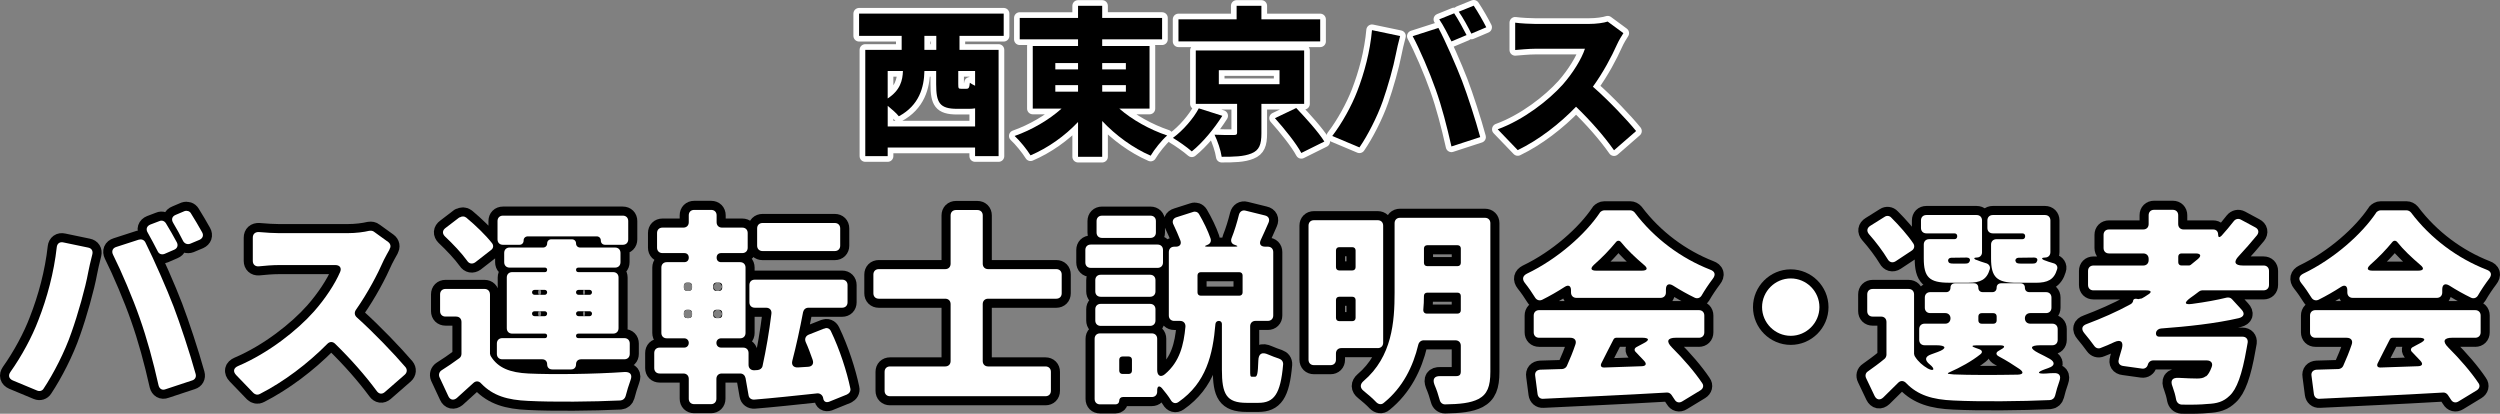 <?xml version="1.0" encoding="UTF-8"?><svg id="_レイヤー_2" xmlns="http://www.w3.org/2000/svg" viewBox="0 0 1101.35 182.27"><rect x="0" y="0" width="1101.35" height="182.27" fill="#808080" stroke="none"/><g id="_デザイン"><path d="M422.7,15.8v6.16h17.22v46.83h-10.36v-3.78h-38.5v3.78h-9.87V21.96h16.03v-6.16h-18.76V6h63.71v9.8h-19.46ZM429.57,55.71v-7.98c-.77.14-1.68.21-2.66.21h-5.25c-7.77,0-9.24-2.73-9.24-10.85v-5.81h-5.18c-.14,7.07-2.24,15.12-11.27,19.95-.91-1.19-3.01-3.08-4.9-4.62v9.1h38.5ZM391.06,31.27v12.11c5.6-3.64,6.58-8.05,6.72-12.11h-6.72ZM412.48,15.8h-5.25v6.16h5.25v-6.16ZM429.57,31.27h-7.42v5.74c0,1.96.14,2.1,1.26,2.1h2.31c1.05,0,1.33-.42,1.54-2.66.56.42,1.4.91,2.31,1.33v-6.51Z" style="fill:#fff; stroke:#fff; stroke-linecap:round; stroke-linejoin:round; stroke-width:5px;"/><path d="M493.12,47.86c5.6,4.9,13.37,9.24,21.07,11.83-2.45,2.1-5.67,6.16-7.28,8.89-7.77-3.36-15.33-8.89-21.35-15.26v15.75h-10.64v-15.33c-5.88,6.23-13.23,11.41-20.93,14.7-1.54-2.52-4.76-6.51-7-8.54,7.56-2.66,15.12-7.07,20.65-12.04h-12.67v-27.58h19.95v-2.94h-25.69V7.89h25.69V2.57h10.64v5.32h26.39v9.45h-26.39v2.94h20.86v27.58h-13.3ZM464.91,30.57h10.01v-2.8h-10.01v2.8ZM464.91,40.37h10.01v-2.87h-10.01v2.87ZM485.56,27.77v2.8h10.43v-2.8h-10.43ZM496,37.5h-10.43v2.87h10.43v-2.87Z" style="fill:#fff; stroke:#fff; stroke-linecap:round; stroke-linejoin:round; stroke-width:5px;"/><path d="M538.48,51.02c-3.57,5.67-8.68,11.83-13.44,15.68-2.24-1.96-5.95-4.55-8.33-5.95,4.55-3.29,9.17-8.75,11.41-13.02l10.36,3.29ZM581.61,18.25h-62.45v-9.73h25.62V2.57h10.92v5.95h25.9v9.73ZM555.7,45.76v13.02c0,4.83-.91,7.42-4.41,8.82-3.43,1.4-7.77,1.47-13.09,1.47-.42-2.94-1.82-7-3.15-9.73,2.87.14,7.35.21,8.4.14,1.19,0,1.54-.21,1.54-1.05v-12.67h-18.2v-23.52h47.74v23.52h-18.83ZM536.94,37.08h26.74v-6.16h-26.74v6.16ZM571.04,47.58c4.13,4.34,9.73,10.5,12.39,14.77l-10.15,5.04c-2.17-4.13-7.42-10.64-11.62-15.33l9.38-4.48Z" style="fill:#fff; stroke:#fff; stroke-linecap:round; stroke-linejoin:round; stroke-width:5px;"/><path d="M604.42,13.28l12.39,2.59c-.63,2.24-1.61,6.44-1.89,8.05-.98,5.25-3.57,14.42-5.74,20.58-2.45,7-6.79,15.4-10.29,20.44l-11.97-5.04c4.34-5.67,8.54-13.3,10.99-19.67,3.15-8.12,5.67-17.57,6.51-26.95ZM622.34,15.94l11.34-3.64c3.01,5.6,7.98,17.01,10.43,23.38,2.31,6.02,6.02,17.43,7.98,24.71l-12.67,4.13c-2.03-8.96-4.2-17.43-6.93-25.06-2.59-7.42-7.21-18.13-10.15-23.52ZM646.08,15.45l-6.65,2.8c-1.47-2.87-3.5-7-5.39-9.73l6.58-2.66c1.75,2.59,4.2,7.14,5.46,9.59ZM654.76,12.02l-6.58,2.8c-1.4-2.87-3.64-7-5.53-9.66l6.58-2.66c1.82,2.66,4.34,7.14,5.53,9.52Z" style="fill:#fff; stroke:#fff; stroke-linecap:round; stroke-linejoin:round; stroke-width:5px;"/><path d="M715.17,14.61c-.63.91-2.1,3.36-2.87,5.11-2.31,5.18-6.02,12.18-10.57,18.48,6.79,5.88,15.19,14.77,19.04,19.53l-9.73,8.47c-4.48-6.37-10.43-13.09-16.73-19.18-7.35,7.63-16.52,14.7-25.69,19.11l-8.82-9.17c11.34-4.13,22.4-12.74,28.63-19.67,4.55-5.18,8.33-11.34,9.8-15.82h-21.77c-3.15,0-7,.42-8.96.56v-12.04c2.45.35,6.93.56,8.96.56h23.38c3.5,0,6.79-.49,8.4-1.05l6.93,5.11Z" style="fill:#fff; stroke:#fff; stroke-linecap:round; stroke-linejoin:round; stroke-width:5px;"/><path d="M422.7,15.8v6.16h17.22v46.83h-10.36v-3.78h-38.5v3.78h-9.87V21.96h16.03v-6.16h-18.76V6h63.71v9.8h-19.46ZM429.57,55.71v-7.98c-.77.14-1.68.21-2.66.21h-5.25c-7.77,0-9.24-2.73-9.24-10.85v-5.81h-5.18c-.14,7.07-2.24,15.12-11.27,19.95-.91-1.19-3.01-3.08-4.9-4.62v9.1h38.5ZM391.06,31.27v12.11c5.6-3.64,6.58-8.05,6.72-12.11h-6.72ZM412.48,15.8h-5.25v6.16h5.25v-6.16ZM429.57,31.27h-7.42v5.74c0,1.96.14,2.1,1.26,2.1h2.31c1.05,0,1.33-.42,1.54-2.66.56.42,1.4.91,2.31,1.33v-6.51Z"/><path d="M493.12,47.86c5.6,4.9,13.37,9.24,21.07,11.83-2.45,2.1-5.67,6.16-7.28,8.89-7.77-3.36-15.33-8.89-21.35-15.26v15.75h-10.64v-15.33c-5.88,6.23-13.23,11.41-20.93,14.7-1.54-2.52-4.76-6.51-7-8.54,7.56-2.66,15.12-7.07,20.65-12.04h-12.67v-27.58h19.95v-2.94h-25.69V7.89h25.69V2.57h10.64v5.32h26.39v9.45h-26.39v2.94h20.86v27.58h-13.3ZM464.91,30.57h10.01v-2.8h-10.01v2.8ZM464.91,40.37h10.01v-2.87h-10.01v2.87ZM485.56,27.77v2.8h10.43v-2.8h-10.43ZM496,37.5h-10.43v2.87h10.43v-2.87Z"/><path d="M538.48,51.02c-3.57,5.67-8.68,11.83-13.44,15.68-2.24-1.96-5.95-4.55-8.33-5.95,4.55-3.29,9.17-8.75,11.41-13.02l10.36,3.29ZM581.61,18.25h-62.45v-9.73h25.62V2.57h10.92v5.95h25.9v9.73ZM555.7,45.76v13.02c0,4.83-.91,7.42-4.41,8.82-3.43,1.4-7.77,1.47-13.09,1.47-.42-2.94-1.82-7-3.15-9.73,2.87.14,7.35.21,8.4.14,1.19,0,1.54-.21,1.54-1.05v-12.67h-18.2v-23.52h47.74v23.52h-18.83ZM536.94,37.08h26.74v-6.16h-26.74v6.16ZM571.04,47.58c4.13,4.34,9.73,10.5,12.39,14.77l-10.15,5.04c-2.17-4.13-7.42-10.64-11.62-15.33l9.38-4.48Z"/><path d="M604.42,13.28l12.39,2.59c-.63,2.24-1.61,6.44-1.89,8.05-.98,5.25-3.57,14.42-5.74,20.58-2.45,7-6.79,15.4-10.29,20.44l-11.97-5.04c4.34-5.67,8.54-13.3,10.99-19.67,3.15-8.12,5.67-17.57,6.51-26.95ZM622.34,15.94l11.34-3.64c3.01,5.6,7.98,17.01,10.43,23.38,2.31,6.02,6.02,17.43,7.98,24.71l-12.67,4.13c-2.03-8.96-4.2-17.43-6.93-25.06-2.59-7.42-7.21-18.13-10.15-23.52ZM646.08,15.45l-6.65,2.8c-1.47-2.87-3.5-7-5.39-9.73l6.58-2.66c1.75,2.59,4.2,7.14,5.46,9.59ZM654.76,12.02l-6.58,2.8c-1.4-2.87-3.64-7-5.53-9.66l6.58-2.66c1.82,2.66,4.34,7.14,5.53,9.52Z"/><path d="M715.17,14.61c-.63.91-2.1,3.36-2.87,5.11-2.31,5.18-6.02,12.18-10.57,18.48,6.79,5.88,15.19,14.77,19.04,19.53l-9.73,8.47c-4.48-6.37-10.43-13.09-16.73-19.18-7.35,7.63-16.52,14.7-25.69,19.11l-8.82-9.17c11.34-4.13,22.4-12.74,28.63-19.67,4.55-5.18,8.33-11.34,9.8-15.82h-21.77c-3.15,0-7,.42-8.96.56v-12.04c2.45.35,6.93.56,8.96.56h23.38c3.5,0,6.79-.49,8.4-1.05l6.93,5.11Z"/><path d="M25,108.89c.19-1.62,1.33-2.47,2.94-2.09l10.93,2.28c1.43.28,2.19,1.42,1.81,2.94-.76,2.85-1.52,6.37-1.81,7.89-1.23,6.84-4.56,18.62-7.41,26.6-2.85,8.36-7.89,18.15-12.25,24.7-.57.95-1.71,1.33-2.85.85l-10.74-4.47c-1.71-.76-2.09-2.19-1.04-3.71,4.94-6.94,9.6-15.58,12.35-22.9,3.8-9.69,6.84-20.9,8.08-32.11ZM49.8,112.21c-.76-1.52-.19-2.94,1.42-3.42l9.98-3.23c1.14-.29,2.28.09,2.85,1.23,3.8,7.6,9.6,20.81,12.45,28.31,2.75,7.22,7.12,20.33,9.69,29.64.38,1.33-.28,2.47-1.52,2.85l-11.78,3.9c-1.42.57-2.66-.19-3.04-1.71-2.38-10.64-5.13-20.71-8.36-29.83-2.94-8.46-7.98-20.33-11.69-27.74ZM73.08,98.34c1.61,2.56,3.42,5.89,4.84,8.46.67,1.33.19,2.66-1.23,3.23l-4.18,1.81c-1.23.48-2.47.1-3.04-1.14-1.33-2.56-2.85-5.51-4.37-8.17-.95-1.52-.47-2.95,1.14-3.61l3.99-1.52c1.04-.47,2.19-.09,2.85.95ZM84.1,93.97c1.61,2.56,3.52,5.8,4.94,8.36.76,1.33.29,2.66-1.14,3.32l-4.08,1.71c-1.23.47-2.47,0-3.13-1.14-1.24-2.56-2.85-5.42-4.37-7.98-.95-1.52-.57-2.95,1.14-3.61l3.8-1.61c1.14-.38,2.28,0,2.85.95Z" style="stroke:#000; stroke-linecap:round; stroke-linejoin:round; stroke-width:8px;"/><path d="M162.85,101.67c.67-.1,1.42,0,1.99.48l6.18,4.46c1.04.76,1.33,2.09.57,3.14v.19c-.76,1.42-1.8,3.13-2.47,4.56-2.76,6.27-7.03,14.44-12.35,22.04-.76,1.14-.57,2.38.38,3.23,7.6,6.84,16.44,16.06,21.47,21.95.85,1.05.76,2.38-.29,3.33l-8.83,7.7c-1.23,1.04-2.56.85-3.52-.48-5.13-6.94-11.5-14.16-18.33-20.81-1.05-1.05-2.38-1.05-3.42,0-8.65,8.74-19.19,16.72-29.83,22.14-.85.47-2,.28-2.76-.48l-7.6-7.89c-1.52-1.61-1.14-3.13.86-3.99,13.4-5.7,26.12-15.77,33.44-24.04,4.94-5.6,9.21-12.06,11.5-17.39.76-1.8-.19-3.04-2.09-3.04h-24.8c-2.94,0-6.36.29-9.02.57-1.52.09-2.56-.85-2.56-2.38v-10.26c0-1.62,1.04-2.56,2.75-2.47,3.04.29,6.84.48,8.83.48h30.12c3.8,0,7.31-.48,9.6-1.04h.19Z" style="stroke:#000; stroke-linecap:round; stroke-linejoin:round; stroke-width:8px;"/><path d="M215.86,129.69v26.12l.19.76c.1.1.1.29.19.38,3.14,5.13,8.46,7.22,16.63,7.6,10.17.48,28.88.29,42.37-.67,2.47-.09,3.42,1.24,2.56,3.52-.85,2.28-1.62,4.94-2.19,7.12-.29,1.04-1.14,1.81-2.28,1.9-11.88.57-29.74.76-40.66.19-9.12-.38-15.49-2.28-20.62-7.6-1.05-1.24-2.47-1.33-3.61-.19-2.28,2.09-4.56,4.18-7.22,6.55-1.42,1.14-2.94.85-3.71-.85l-3.9-8.36c-.47-1.14-.09-2.38.95-3.04,2.56-1.62,5.23-3.42,7.79-5.32.57-.38.95-1.14.95-1.9v-14.06c0-1.43-.95-2.38-2.38-2.38h-4.66c-1.42,0-2.38-.95-2.38-2.38v-7.41c0-1.43.95-2.38,2.38-2.38h17.2c1.42,0,2.38.95,2.38,2.38ZM216.24,110.22l-6.84,5.32c-1.33.95-2.76.67-3.61-.67-2.47-3.42-6.17-7.31-9.79-10.74-1.23-1.23-1.14-2.66.29-3.71l6.08-4.65h.19c.95-.57,2-.57,2.85.1,3.99,3.32,8.46,7.6,11.31,11.21.85,1.04.67,2.38-.48,3.13ZM241.04,160.47c0-1.33-.85-2.19-2.19-2.19h-17.58c-1.42,0-2.38-.95-2.38-2.38v-4.56c0-1.42.95-2.38,2.38-2.38h18.81c.57,0,.95-.38.95-1.04,0-.57-.38-.95-.95-.95h-14.44c-1.42,0-2.38-.95-2.38-2.38v-22.33c0-1.43.95-2.38,2.38-2.38h14.44c.57,0,.95-.38.95-1.04,0-.57-.38-.95-.95-.95h-15.58c-1.42,0-2.38-.95-2.38-2.38v-4.08c0-1.43.95-2.38,2.38-2.38h14.73c1.05,0,1.81-.76,1.81-1.81s.76-1.81,1.81-1.81h9.12c1.04,0,1.8.76,1.8,1.81s.76,1.81,1.81,1.81h15.39c1.43,0,2.38.95,2.38,2.38v4.08c0,1.42-.95,2.38-2.38,2.38h-16.15c-.67,0-1.05.38-1.05.95,0,.67.38,1.04,1.05,1.04h15.29c1.43,0,2.38.95,2.38,2.38v22.33c0,1.42-.95,2.38-2.38,2.38h-15.29c-.67,0-1.05.38-1.05.95,0,.67.38,1.04,1.05,1.04h20.23c1.43,0,2.38.95,2.38,2.38v4.56c0,1.42-.95,2.38-2.38,2.38h-19c-1.42,0-2.28.85-2.28,2.19,0,1.42-.85,2.28-2.18,2.28h-8.27c-1.43,0-2.28-.86-2.28-2.28ZM230.68,105.94c0,1.14-.76,1.9-1.81,1.9h-7.31c-1.43,0-2.38-.95-2.38-2.38v-8.08c0-1.42.95-2.38,2.38-2.38h52.82c1.43,0,2.38.95,2.38,2.38v8.08c0,1.43-.95,2.38-2.38,2.38h-7.79c-1.14,0-1.9-.76-1.9-1.9,0-1.04-.76-1.81-1.81-1.81h-30.31c-1.14,0-1.9.76-1.9,1.81ZM234.39,128.74c0,.67.47,1.14,1.14,1.14h4.47c.57,0,1.04-.48,1.04-1.14,0-.57-.48-1.04-1.04-1.04h-4.47c-.67,0-1.14.48-1.14,1.04ZM235.52,139.29h4.47c.57,0,1.04-.48,1.04-1.14,0-.57-.48-1.04-1.04-1.04h-4.47c-.67,0-1.14.47-1.14,1.04,0,.67.47,1.14,1.14,1.14ZM259.75,127.7h-4.85c-.67,0-1.14.48-1.14,1.04,0,.67.48,1.14,1.14,1.14h4.85c.57,0,1.04-.48,1.04-1.14,0-.57-.48-1.04-1.04-1.04ZM260.8,138.15c0-.57-.48-1.04-1.04-1.04h-4.85c-.67,0-1.14.47-1.14,1.04,0,.67.48,1.14,1.14,1.14h4.85c.57,0,1.04-.48,1.04-1.14Z" style="stroke:#000; stroke-linecap:round; stroke-linejoin:round; stroke-width:8px;"/><path d="M373.18,173.77l-7.98,3.23c-1.43.48-2.38-.19-2.56-1.62-.19-1.23-1.33-2.19-2.57-2.09-9.79,1.04-19.57,2.09-27.74,2.75-1.33.1-2.38-.67-2.56-1.9l-1.33-7.6c-.29-1.23-1.14-2-2.38-2h-8.08c-1.42,0-2.38.95-2.38,2.38v8.74c0,1.42-.95,2.38-2.38,2.38h-7.41c-1.42,0-2.38-.95-2.38-2.38v-8.74c0-1.42-.95-2.38-2.38-2.38h-10.45c-1.42,0-2.38-.95-2.38-2.38v-6.65c0-1.43.95-2.38,2.38-2.38h10.83c1.14,0,2-.85,2-2.09,0-1.14-.85-2-2-2h-7.69c-1.43,0-2.38-.95-2.38-2.38v-28.79c0-1.42.95-2.38,2.38-2.38h7.69c1.24,0,2-.76,2-2s-.76-2-2-2h-9.59c-1.43,0-2.38-.95-2.38-2.38v-6.46c0-1.42.95-2.38,2.38-2.38h9.21c1.42,0,2.38-.95,2.38-2.38v-3.04c0-1.43.95-2.38,2.38-2.38h7.51c1.42,0,2.38.95,2.38,2.38v3.04c0,1.42.95,2.38,2.38,2.38h8.93c1.42,0,2.38.95,2.38,2.38v6.46c0,1.43-.95,2.38-2.38,2.38h-9.31c-1.23,0-1.99.76-1.99,2s.76,2,1.99,2h8.36c1.42,0,2.38.95,2.38,2.38v28.79c0,1.43-.95,2.38-2.38,2.38h-8.36c-1.23,0-2.09.86-2.09,2,0,1.24.85,2.09,2.09,2.09h9.69c1.42,0,2.38.95,2.38,2.38v5.23c0,1.42.95,2.38,2.47,2.38l1.52-.1c1.04-.09,1.99-.76,2.18-1.81,1.52-6.94,2.95-15.2,3.9-22.99.19-1.61-.76-2.66-2.38-2.66h-4.94c-1.42,0-2.38-.95-2.38-2.38v-7.6c0-1.43.95-2.38,2.38-2.38h38.48c1.42,0,2.38.95,2.38,2.38v7.6c0,1.42-.95,2.38-2.38,2.38h-14.82c-1.23,0-2.09.76-2.38,1.9-1.42,7.5-3.04,14.92-4.75,21.47-.48,1.9.57,3.04,2.47,2.94l4.46-.28c1.81-.1,2.66-1.33,2-3.14-.95-2.66-1.9-5.32-3.04-7.79-.57-1.42,0-2.66,1.33-3.23l6.75-2.66h.19c1.04-.57,2.28-.09,2.85,1.14,3.9,8.08,7.03,17.86,8.55,25.18.29,1.14-.38,2.19-1.42,2.66ZM301.26,125.89v.85c0,.85.57,1.43,1.43,1.43h.76c.85,0,1.43-.57,1.43-1.43v-.85c0-.85-.57-1.42-1.43-1.42h-.76c-.85,0-1.43.57-1.43,1.42ZM301.26,137.86v.85c0,.85.57,1.43,1.43,1.43h.76c.85,0,1.43-.57,1.43-1.43v-.85c0-.85-.57-1.42-1.43-1.42h-.76c-.85,0-1.43.57-1.43,1.42ZM318.17,126.75v-.85c0-.85-.57-1.42-1.42-1.42h-1.14c-.85,0-1.42.57-1.42,1.42v.85c0,.85.57,1.43,1.42,1.43h1.14c.85,0,1.42-.57,1.42-1.43ZM318.17,138.72v-.85c0-.85-.57-1.42-1.42-1.42h-1.14c-.85,0-1.42.57-1.42,1.42v.85c0,.85.57,1.43,1.42,1.43h1.14c.85,0,1.42-.57,1.42-1.43ZM370.14,100.62v7.6c0,1.42-.95,2.38-2.38,2.38h-31.83c-1.42,0-2.38-.95-2.38-2.38v-7.6c0-1.43.95-2.38,2.38-2.38h31.83c1.42,0,2.38.95,2.38,2.38Z" style="stroke:#000; stroke-linecap:round; stroke-linejoin:round; stroke-width:8px;"/><path d="M465.33,131.59h-30.02c-1.42,0-2.38.95-2.38,2.38v25.08c0,1.42.95,2.38,2.38,2.38h25.27c1.42,0,2.38.95,2.38,2.38v8.36c0,1.43-.95,2.38-2.38,2.38h-68.5c-1.42,0-2.38-.95-2.38-2.38v-8.36c0-1.43.95-2.38,2.38-2.38h24.32c1.43,0,2.38-.95,2.38-2.38v-25.08c0-1.42-.95-2.38-2.38-2.38h-29.26c-1.42,0-2.38-.95-2.38-2.38v-8.27c0-1.42.95-2.38,2.38-2.38h29.26c1.43,0,2.38-.95,2.38-2.38v-21.28c0-1.43.95-2.38,2.38-2.38h9.4c1.43,0,2.38.95,2.38,2.38v21.28c0,1.42.95,2.38,2.38,2.38h30.02c1.43,0,2.38.95,2.38,2.38v8.27c0,1.42-.95,2.38-2.38,2.38Z" style="stroke:#000; stroke-linecap:round; stroke-linejoin:round; stroke-width:8px;"/><path d="M512.35,110.12v5.51c0,1.43-.95,2.38-2.38,2.38h-29.45c-1.43,0-2.38-.95-2.38-2.38v-5.51c0-1.43.95-2.38,2.38-2.38h29.45c1.42,0,2.38.95,2.38,2.38ZM552.83,165.98c.95,0,1.33-1.05,1.52-7.13.09-3.13,1.62-3.9,4.37-2.66,1.62.67,3.23,1.33,4.75,1.8,1.14.38,1.9,1.33,1.8,2.57-1.14,13.21-4.08,16.91-10.92,16.91h-5.13c-9.02,0-10.92-3.9-10.92-14.63v-20.14c0-.76-.57-1.33-1.33-1.33-.85,0-1.43.57-1.52,1.33-1.14,13.58-4.08,25.94-16.25,34.39-1.33.95-2.66.48-3.42-.85-1.04-1.71-2.47-3.51-3.9-5.23-1.23-1.33-2.09-.85-2.09.95v.57c0,1.43-.95,2.38-2.38,2.38h-12.73c-.95,0-1.61.66-1.61,1.61s-.67,1.62-1.62,1.62h-6.84c-1.43,0-2.38-.95-2.38-2.38v-26.51c0-1.43.95-2.38,2.38-2.38h22.8c1.42,0,2.38.95,2.38,2.38v13.77c0,2.47,1.52,3.42,3.42,1.81,6.56-5.51,8.27-12.92,9.03-20.9.09-1.52-.85-2.56-2.38-2.56h-2.56c-1.42,0-2.38-.95-2.38-2.38v-27.93c0-1.43.95-2.38,2.38-2.38h.67c1.81,0,2.66-1.14,2-2.85-.85-2.19-1.9-4.56-2.94-6.75-.85-1.52-.29-2.95,1.42-3.42l7.12-2.28c1.04-.38,2.09,0,2.66.95,2,3.42,3.9,7.32,5.04,10.64.48,1.33-.1,2.47-1.43,2.94-1.33.48-1.23.76.1.76h11.97c1.52,0,1.61-.28.19-.76-1.52-.38-2.09-1.62-1.52-3.04,1.23-3.04,2.38-6.84,3.23-10.26.38-1.42,1.52-2.19,2.95-1.8l8.46,2.09c1.71.38,2.28,1.71,1.61,3.23-1.14,2.66-2.28,5.13-3.33,7.41-.95,1.9-.19,3.13,1.9,3.13h1.14c1.43,0,2.38.95,2.38,2.38v27.93c0,1.42-.95,2.38-2.38,2.38h-5.42c-1.42,0-2.37.95-2.37,2.38v19c0,2.85,0,3.23.85,3.23h1.24ZM509.03,123.42v4.94c0,1.42-.95,2.38-2.38,2.38h-21.75c-1.43,0-2.38-.95-2.38-2.38v-4.94c0-1.43.95-2.38,2.38-2.38h21.75c1.43,0,2.38.95,2.38,2.38ZM482.52,141.19v-4.94c0-1.43.95-2.38,2.38-2.38h21.75c1.43,0,2.38.95,2.38,2.38v4.94c0,1.42-.95,2.38-2.38,2.38h-21.75c-1.43,0-2.38-.95-2.38-2.38ZM509.22,97.39v5.04c0,1.43-.95,2.38-2.38,2.38h-21.38c-1.43,0-2.38-.95-2.38-2.38v-5.04c0-1.42.95-2.38,2.38-2.38h21.38c1.43,0,2.38.95,2.38,2.38ZM498.67,163.32v-4.85c0-.85-.57-1.42-1.42-1.42h-2.76c-.85,0-1.42.57-1.42,1.42v4.85c0,.85.57,1.42,1.42,1.42h2.76c.85,0,1.42-.57,1.42-1.42ZM547.41,128.84v-7.51c0-.85-.57-1.42-1.43-1.42h-17.01c-.85,0-1.42.57-1.42,1.42v7.51c0,.85.57,1.42,1.42,1.42h17.01c.85,0,1.43-.57,1.43-1.42Z" style="stroke:#000; stroke-linecap:round; stroke-linejoin:round; stroke-width:8px;"/><path d="M606.98,153.35h-16.06c-1.42,0-2.38.95-2.38,2.38v2.75c0,1.43-.95,2.38-2.38,2.38h-7.32c-1.42,0-2.38-.95-2.38-2.38v-59.09c0-1.42.95-2.38,2.38-2.38h28.12c1.42,0,2.38.95,2.38,2.38v51.59c0,1.42-.95,2.38-2.38,2.38ZM595.76,108.89h-5.79c-.85,0-1.42.57-1.42,1.42v7.41c0,.85.57,1.42,1.42,1.42h5.79c.86,0,1.43-.57,1.43-1.42v-7.41c0-.85-.57-1.42-1.43-1.42ZM589.97,141.47h5.79c.86,0,1.43-.57,1.43-1.43v-7.89c0-.85-.57-1.42-1.43-1.42h-5.79c-.85,0-1.42.57-1.42,1.42v7.89c0,.85.57,1.43,1.42,1.43ZM656.56,98.34v65.46c0,6.46-1.33,9.88-5.22,11.97-3.51,1.8-8.26,2.28-14.73,2.38-1.14,0-2.09-.76-2.38-2-.57-2.09-1.33-4.47-2.28-6.65-.95-2.47-.1-3.9,2.56-3.8h6.84c1.62,0,2.19-.57,2.19-2.09v-11.31c0-1.43-.95-2.38-2.38-2.38h-13.96c-1.14,0-2.09.76-2.38,1.9-2.28,9.6-6.84,18.91-15.2,25.65-1.05.95-2.38.67-3.33-.29-1.52-1.62-3.61-3.42-5.51-4.94-1.71-1.33-1.71-2.95-.09-4.37,12.64-10.74,13.68-26.22,13.68-38.95v-30.59c0-1.42.95-2.38,2.38-2.38h37.43c1.43,0,2.38.95,2.38,2.38ZM628.44,138.15h13.68c.85,0,1.42-.57,1.42-1.43v-6.36c0-.85-.57-1.43-1.42-1.43h-13.4c-.85,0-1.42.57-1.42,1.43,0,2-.09,4.08-.29,6.27,0,.85.57,1.52,1.42,1.52ZM642.13,108.03h-13.4c-.85,0-1.42.57-1.42,1.42v6.37c0,.85.57,1.42,1.42,1.42h13.4c.85,0,1.42-.57,1.42-1.42v-6.37c0-.85-.57-1.42-1.42-1.42Z" style="stroke:#000; stroke-linecap:round; stroke-linejoin:round; stroke-width:8px;"/><path d="M692.09,128.84v-.95c0-2-1.14-2.56-2.75-1.52-3.23,2.09-6.55,3.99-9.97,5.7-1.24.57-2.47.09-3.14-1.04-1.23-2-2.85-4.37-4.46-6.37-1.33-1.71-.95-3.14.86-4.08,13.68-6.56,25.84-17.48,32.11-26.79q0-.09.09-.19c.47-.48,1.14-.95,2-.95h11.3c.76,0,1.52.38,2,.95,8.74,11.59,20.62,20.24,33.25,25.18,2.18.76,2.56,2.28,1.14,4.08-1.8,2.38-3.51,4.94-4.94,7.41-.67,1.04-1.9,1.43-3.04.85-3.13-1.52-6.36-3.33-9.5-5.32-1.9-1.14-3.13-.48-3.13,1.71v1.33c0,1.42-.95,2.38-2.38,2.38h-37.05c-1.42,0-2.38-.95-2.38-2.38ZM748.43,148.79h-10.17c-3.71,0-4.37,1.61-1.71,4.27,5.13,5.13,10.07,10.83,13.3,15.68.86,1.14.48,2.47-.76,3.23l-7.98,4.85c-1.33.85-2.66.48-3.42-.85l-1.33-2c-.47-.67-1.33-1.14-2.09-1.04-19.38,1.14-39.52,2-54.44,2.75-1.33.1-2.28-.76-2.47-2.09l-1.04-7.98c-.29-1.61.67-2.66,2.28-2.75l9.69-.29c.86-.09,1.71-.67,2-1.42,1.33-2.95,2.66-6.18,3.71-9.31.67-1.81-.29-3.04-2.19-3.04h-13.77c-1.43,0-2.38-.95-2.38-2.38v-7.41c0-1.43.95-2.38,2.38-2.38h70.4c1.42,0,2.38.95,2.38,2.38v7.41c0,1.42-.95,2.38-2.38,2.38ZM703.21,119.24h20.05c2.47,0,2.85-1.04.95-2.56-3.89-3.33-7.41-6.65-10.07-9.98-.67-.85-1.62-.85-2.28,0-2.66,3.23-5.89,6.65-9.69,9.98-1.71,1.61-1.33,2.56,1.04,2.56ZM723.35,148.79h-11.31c-.47,0-1.04.28-1.23.76-1.81,3.42-3.52,6.94-5.23,10.26-.76,1.33-.19,2.19,1.24,2.09l16.53-.57c1.8-.1,2.18-1.04.95-2.38l-3.61-3.8c-.86-.76-.76-1.71.29-2.28l3.04-1.62c2.85-1.42,2.56-2.47-.67-2.47Z" style="stroke:#000; stroke-linecap:round; stroke-linejoin:round; stroke-width:8px;"/><path d="M788.9,122.66c6.93,0,12.63,5.7,12.63,12.64s-5.7,12.64-12.63,12.64-12.64-5.7-12.64-12.64,5.7-12.64,12.64-12.64Z" style="stroke:#000; stroke-linecap:round; stroke-linejoin:round; stroke-width:8px;"/><path d="M902.52,162.09l-1.62.57c-3.7,1.33-3.51,2.09.38,1.9,1.14-.09,2.28-.19,3.32-.19,2.57-.19,3.52,1.14,2.66,3.52-.76,2.09-1.42,4.37-1.9,6.37-.29,1.14-1.14,1.9-2.28,1.99-12.25.57-31.07.76-42.47.19-9.31-.38-15.77-2.38-20.8-7.6-1.14-1.24-2.57-1.33-3.71-.1-2,2-4.08,4.08-6.46,6.37-1.43,1.33-2.95,1.04-3.8-.67l-3.71-7.79c-.57-1.14-.29-2.38.76-3.04,2.38-1.71,4.94-3.52,7.31-5.51.48-.38.86-1.14.86-1.81v-14.44c0-1.43-.95-2.38-2.38-2.38h-3.71c-1.42,0-2.38-.95-2.38-2.38v-7.41c0-1.43.95-2.38,2.38-2.38h15.87c1.42,0,2.38.95,2.38,2.38v26.22l.19.76c.1.09.1.28.19.38,1.42,2.28,3.42,3.99,5.7,5.32,2.75,1.43,3.33.19.85-1.8-2.38-1.9-2.18-3.52.67-4.47.95-.38,1.9-.67,2.85-1.04,4.18-1.52,3.8-2.95-.67-2.95h-5.13c-1.43,0-2.38-.95-2.38-2.38v-4.75c0-1.42.95-2.38,2.38-2.38h9.12c1.33,0,2.28-.95,2.28-2.38,0-1.33-.95-2.28-2.28-2.28h-6.65c-1.42,0-2.38-.95-2.38-2.38v-4.47c0-1.42.95-2.38,2.38-2.38h7.03c1.14,0,1.9-.76,1.9-2,0-1.14.76-1.9,2-1.9h8.36c1.14,0,1.9.76,1.9,1.9,0,1.24.76,2,1.99,2h4.18c1.14,0,1.9-.76,1.9-2,0-1.14.76-1.9,2-1.9h8.55c1.14,0,1.9.76,1.9,1.9,0,1.24.76,2,2,2h7.32c1.42,0,2.38.95,2.38,2.38v4.47c0,1.42-.95,2.38-2.38,2.38h-6.94c-1.42,0-2.38.95-2.38,2.28,0,1.43.95,2.38,2.38,2.38h9.69c1.42,0,2.38.95,2.38,2.38v4.75c0,1.43-.95,2.38-2.38,2.38h-5.22c-4.66,0-4.94,1.33-.86,3.42,1.71.85,3.42,1.71,4.94,2.56,2.47,1.42,2.28,3.13-.48,3.99ZM842.19,110.41l-7.03,4.65c-1.42.95-2.85.48-3.61-.95-2-3.33-5.13-7.51-8.17-10.93-1.14-1.33-.95-2.76.57-3.71l6.37-3.99c.85-.57,2.09-.48,2.85.38,3.51,3.51,7.41,7.88,9.79,11.5.67,1.14.29,2.38-.76,3.04ZM862.24,104.04c0-.76-.47-1.23-1.24-1.23h-12.35c-1.42,0-2.38-.95-2.38-2.38v-3.32c0-1.43.95-2.38,2.38-2.38h22.13c1.43,0,2.38.95,2.38,2.38v14.06c0,1.33-.95,2.28-2.28,2.28s-1.52.47-.38,1.04h.19c1.24.48,2.66,1.04,4.08,1.42,1.33.29,2.19,1.43,1.8,2.75-1.33,4.56-4.18,5.89-9.4,5.89h-8.46c-8.84,0-11.21-2.47-11.21-10.73v-6.08c0-1.43.95-2.38,2.38-2.38h11.12c.76,0,1.24-.48,1.24-1.33ZM870.6,153.35l1.33.48c1.33.47,1.61,1.42.47,2.28-3.8,3.04-8.83,5.79-13.58,7.89-.95.38-.95.76.09.76l1.71.19c7.03.29,17.77.29,28.31.1,2.38-.1,2.75-1.04.76-2.47-2.66-1.8-5.79-3.8-9.02-5.51-1.52-.76-1.52-1.81-.1-2.56l.95-.57c2-1.04,1.8-1.81-.47-1.81h-10.26c-2.38,0-2.47.48-.19,1.24ZM865.85,116.11c1.04,0,1.52-.19,1.9-1.04.38-.95-.29-1.61-1.33-1.61l-6.84.09c-.85,0-1.52.67-1.33,1.43.19.95.86,1.14,2.19,1.14h5.42ZM871.55,139.38v1.81c0,.85.57,1.42,1.42,1.42h5.22c.86,0,1.42-.57,1.42-1.42v-1.81c0-.85-.57-1.42-1.42-1.42h-5.22c-.86,0-1.42.57-1.42,1.42ZM892.17,104.04c0-.76-.48-1.23-1.24-1.23h-13.02c-1.42,0-2.38-.95-2.38-2.38v-3.32c0-1.43.95-2.38,2.38-2.38h22.99c1.43,0,2.38.95,2.38,2.38v13.97c0,1.42-.95,2.38-2.38,2.38-1.52,0-1.71.57-.38,1.14,1.24.48,2.57.95,3.99,1.33,1.33.29,2.19,1.43,1.71,2.75-1.33,4.56-4.18,5.89-9.41,5.89h-8.36c-8.84,0-11.31-2.47-11.31-10.73v-6.08c0-1.43.95-2.38,2.38-2.38h11.4c.76,0,1.24-.48,1.24-1.33ZM895.49,116.11c1.05,0,1.62-.19,1.9-1.04.47-.95-.19-1.61-1.24-1.61l-6.93.09c-.86,0-1.52.67-1.33,1.43.29.95.85,1.14,2.28,1.14h5.32Z" style="stroke:#000; stroke-linecap:round; stroke-linejoin:round; stroke-width:8px;"/><path d="M997.23,127.89h-26.98c-.48,0-1.05.19-1.43.48-1.33,1.04-2.66,2-3.99,2.94-2.76,2.09-2.47,3.04.95,2.56,5.7-.76,10.93-1.71,15.11-2.75.86-.19,1.8,0,2.38.67l4.18,4.56c1.62,1.71,1.14,3.23-1.14,3.8-10.26,2.38-22.8,3.71-34.29,4.56-1.05.09-2,.76-2.19,1.8-.19,1.14.38,1.81,1.42,1.81h36.67c1.52,0,2.47,1.04,2.28,2.56l-.48,2.66c-2,11.59-4.37,17.96-7.5,20.81-2.75,2.66-5.51,3.42-9.79,3.61-2.66.28-6.75.38-11.3.28-1.33-.09-2.19-.95-2.47-2.28-.29-1.71-.85-3.71-1.52-5.51-1.14-2.75-.29-4.18,2.75-3.99,3.23.19,6.37.29,7.98.29s2.85-.19,3.8-.95h.19c.86-.67,1.71-2,2.47-4.09.67-1.71-.29-2.94-2.19-2.94h-23.56c-1.14,0-2.09.76-2.38,1.9-.28,1.14-1.33,1.9-2.56,1.71l-8.17-1.14c-1.81-.19-2.57-1.52-2-3.04v-.19c.38-1.42.85-2.94,1.33-4.56.76-2.94-.57-3.99-3.33-2.75-2,.95-3.99,1.81-5.99,2.56-1.04.48-2.18.1-2.85-.85-1.24-1.71-2.85-3.8-4.37-5.6-1.52-1.81-1.14-3.33,1.04-4.08,6.55-2.47,13.11-5.32,19.19-8.65.57-.29,1.04-.76,1.23-1.43v-.19c.1-.57.57-.85,1.14-.85h.19l.67.1c.19.09.38.09.57,0l.95-.19c.09,0,.29,0,.38-.09.85-.48,1.71-.95,2.47-1.52,2-1.14,1.8-2-.57-2h-23.27c-1.43,0-2.38-.95-2.38-2.38v-6.18c0-1.42.95-2.38,2.38-2.38h21.94c1.43,0,2.38-.95,2.38-2.38v-.57c0-1.43-.95-2.38-2.38-2.38h-15.1c-1.42,0-2.38-.95-2.38-2.38v-5.8c0-1.42.95-2.38,2.38-2.38h15.1c1.43,0,2.38-.95,2.38-2.38v-3.9c0-1.42.95-2.38,2.38-2.38h8.26c1.42,0,2.38.95,2.38,2.38v3.9c0,1.43.95,2.38,2.38,2.38h13.02c1.33,0,2.18.86,2.18,2.19s.57,1.52,1.52.57c1.9-2.09,3.71-4.28,5.42-6.46.76-.95,2-1.23,3.04-.66l6.36,3.42c1.52.76,1.81,2.19.76,3.52-2.57,3.13-5.23,6.17-7.98,9.12-2.47,2.56-1.8,4.18,1.71,4.18h9.21c1.43,0,2.38.95,2.38,2.38v6.18c0,1.42-.95,2.38-2.38,2.38ZM959.61,113.07v2.47c0,.85.57,1.42,1.42,1.42h3.23c.29,0,.67-.09.85-.28l3.14-2.56c1.71-1.43,1.23-2.47-.95-2.47h-6.27c-.85,0-1.42.57-1.42,1.42Z" style="stroke:#000; stroke-linecap:round; stroke-linejoin:round; stroke-width:8px;"/><path d="M1034.09,128.84v-.95c0-2-1.14-2.56-2.75-1.52-3.23,2.09-6.55,3.99-9.97,5.7-1.24.57-2.47.09-3.14-1.04-1.23-2-2.85-4.37-4.46-6.37-1.33-1.71-.95-3.14.86-4.08,13.68-6.56,25.84-17.48,32.11-26.79q0-.09.09-.19c.47-.48,1.14-.95,2-.95h11.3c.76,0,1.52.38,2,.95,8.74,11.59,20.62,20.24,33.25,25.18,2.18.76,2.56,2.28,1.14,4.08-1.8,2.38-3.51,4.94-4.94,7.41-.67,1.04-1.9,1.43-3.04.85-3.13-1.52-6.36-3.33-9.5-5.32-1.9-1.14-3.13-.48-3.13,1.71v1.33c0,1.42-.95,2.38-2.38,2.38h-37.05c-1.42,0-2.38-.95-2.38-2.38ZM1090.43,148.79h-10.17c-3.71,0-4.37,1.61-1.71,4.27,5.13,5.13,10.07,10.83,13.3,15.68.86,1.14.48,2.47-.76,3.23l-7.98,4.85c-1.33.85-2.66.48-3.42-.85l-1.33-2c-.47-.67-1.33-1.14-2.09-1.04-19.38,1.14-39.52,2-54.44,2.75-1.33.1-2.28-.76-2.47-2.09l-1.04-7.98c-.29-1.61.67-2.66,2.28-2.75l9.69-.29c.86-.09,1.71-.67,2-1.42,1.33-2.95,2.66-6.18,3.71-9.31.67-1.81-.29-3.04-2.19-3.04h-13.77c-1.43,0-2.38-.95-2.38-2.38v-7.41c0-1.43.95-2.38,2.38-2.38h70.4c1.42,0,2.38.95,2.38,2.38v7.41c0,1.42-.95,2.38-2.38,2.38ZM1045.21,119.24h20.05c2.47,0,2.85-1.04.95-2.56-3.89-3.33-7.41-6.65-10.07-9.98-.67-.85-1.62-.85-2.28,0-2.66,3.23-5.89,6.65-9.69,9.98-1.71,1.61-1.33,2.56,1.04,2.56ZM1065.35,148.79h-11.31c-.47,0-1.04.28-1.23.76-1.81,3.42-3.52,6.94-5.23,10.26-.76,1.33-.19,2.19,1.24,2.09l16.53-.57c1.8-.1,2.18-1.04.95-2.38l-3.61-3.8c-.86-.76-.76-1.71.29-2.28l3.04-1.62c2.85-1.42,2.56-2.47-.67-2.47Z" style="stroke:#000; stroke-linecap:round; stroke-linejoin:round; stroke-width:8px;"/><path d="M25,108.89c.19-1.62,1.33-2.47,2.94-2.09l10.93,2.28c1.43.28,2.19,1.42,1.81,2.94-.76,2.85-1.52,6.37-1.81,7.89-1.23,6.84-4.56,18.62-7.41,26.6-2.85,8.36-7.89,18.15-12.25,24.7-.57.95-1.71,1.33-2.85.85l-10.74-4.47c-1.71-.76-2.09-2.19-1.04-3.71,4.94-6.94,9.6-15.58,12.35-22.9,3.8-9.69,6.84-20.9,8.08-32.11ZM49.8,112.21c-.76-1.52-.19-2.94,1.42-3.42l9.98-3.23c1.14-.29,2.28.09,2.85,1.23,3.8,7.6,9.6,20.81,12.45,28.31,2.75,7.22,7.12,20.33,9.69,29.64.38,1.33-.28,2.47-1.52,2.85l-11.78,3.9c-1.42.57-2.66-.19-3.04-1.71-2.38-10.64-5.13-20.71-8.36-29.83-2.94-8.46-7.98-20.33-11.69-27.74ZM73.08,98.34c1.61,2.56,3.42,5.89,4.84,8.46.67,1.33.19,2.66-1.23,3.23l-4.18,1.81c-1.23.48-2.47.1-3.04-1.14-1.33-2.56-2.85-5.51-4.37-8.17-.95-1.52-.47-2.95,1.14-3.61l3.99-1.52c1.04-.47,2.19-.09,2.85.95ZM84.1,93.97c1.61,2.56,3.52,5.8,4.94,8.36.76,1.33.29,2.66-1.14,3.32l-4.08,1.71c-1.23.47-2.47,0-3.13-1.14-1.24-2.56-2.85-5.42-4.37-7.98-.95-1.52-.57-2.95,1.14-3.61l3.8-1.61c1.14-.38,2.28,0,2.85.95Z" style="fill:#fff;"/><path d="M162.85,101.67c.67-.1,1.42,0,1.99.48l6.18,4.46c1.04.76,1.33,2.09.57,3.14v.19c-.76,1.42-1.8,3.13-2.47,4.56-2.76,6.27-7.03,14.44-12.35,22.04-.76,1.14-.57,2.38.38,3.23,7.6,6.84,16.44,16.06,21.47,21.95.85,1.05.76,2.38-.29,3.33l-8.83,7.7c-1.23,1.04-2.56.85-3.52-.48-5.13-6.94-11.5-14.16-18.33-20.81-1.05-1.05-2.38-1.05-3.42,0-8.65,8.74-19.19,16.72-29.83,22.14-.85.47-2,.28-2.76-.48l-7.6-7.89c-1.52-1.61-1.14-3.13.86-3.99,13.4-5.7,26.12-15.77,33.44-24.04,4.94-5.6,9.21-12.06,11.5-17.39.76-1.8-.19-3.04-2.09-3.04h-24.8c-2.94,0-6.36.29-9.02.57-1.52.09-2.56-.85-2.56-2.38v-10.26c0-1.62,1.04-2.56,2.75-2.47,3.04.29,6.84.48,8.83.48h30.12c3.8,0,7.31-.48,9.6-1.04h.19Z" style="fill:#fff;"/><path d="M215.86,129.69v26.12l.19.76c.1.1.1.29.19.38,3.14,5.13,8.46,7.22,16.63,7.6,10.17.48,28.88.29,42.37-.67,2.47-.09,3.42,1.24,2.56,3.52-.85,2.28-1.62,4.94-2.19,7.12-.29,1.04-1.14,1.81-2.28,1.9-11.88.57-29.74.76-40.66.19-9.12-.38-15.49-2.28-20.62-7.6-1.05-1.24-2.47-1.33-3.61-.19-2.28,2.09-4.56,4.18-7.22,6.55-1.42,1.14-2.94.85-3.71-.85l-3.9-8.36c-.47-1.14-.09-2.38.95-3.04,2.56-1.62,5.23-3.42,7.79-5.32.57-.38.95-1.14.95-1.9v-14.06c0-1.43-.95-2.38-2.38-2.38h-4.66c-1.42,0-2.38-.95-2.38-2.38v-7.41c0-1.43.95-2.38,2.38-2.38h17.2c1.42,0,2.38.95,2.38,2.38ZM216.24,110.22l-6.84,5.32c-1.33.95-2.76.67-3.61-.67-2.47-3.42-6.17-7.31-9.79-10.74-1.23-1.23-1.14-2.66.29-3.71l6.08-4.65h.19c.95-.57,2-.57,2.85.1,3.99,3.32,8.46,7.6,11.31,11.21.85,1.04.67,2.38-.48,3.13ZM241.04,160.47c0-1.33-.85-2.19-2.19-2.19h-17.58c-1.42,0-2.38-.95-2.38-2.38v-4.56c0-1.42.95-2.38,2.38-2.38h18.81c.57,0,.95-.38.95-1.04,0-.57-.38-.95-.95-.95h-14.44c-1.42,0-2.38-.95-2.38-2.38v-22.33c0-1.43.95-2.38,2.38-2.38h14.44c.57,0,.95-.38.95-1.04,0-.57-.38-.95-.95-.95h-15.58c-1.42,0-2.38-.95-2.38-2.38v-4.08c0-1.43.95-2.38,2.38-2.38h14.73c1.05,0,1.81-.76,1.81-1.81s.76-1.81,1.81-1.81h9.12c1.04,0,1.8.76,1.8,1.81s.76,1.81,1.81,1.81h15.39c1.43,0,2.38.95,2.38,2.38v4.08c0,1.42-.95,2.38-2.38,2.38h-16.15c-.67,0-1.05.38-1.05.95,0,.67.38,1.04,1.05,1.04h15.29c1.43,0,2.38.95,2.38,2.38v22.33c0,1.42-.95,2.38-2.38,2.38h-15.29c-.67,0-1.05.38-1.05.95,0,.67.38,1.04,1.05,1.04h20.23c1.43,0,2.38.95,2.38,2.38v4.56c0,1.42-.95,2.38-2.38,2.38h-19c-1.42,0-2.28.85-2.28,2.19,0,1.42-.85,2.28-2.18,2.28h-8.27c-1.43,0-2.28-.86-2.28-2.28ZM230.68,105.94c0,1.14-.76,1.9-1.81,1.9h-7.31c-1.43,0-2.38-.95-2.38-2.38v-8.08c0-1.42.95-2.38,2.38-2.38h52.82c1.43,0,2.38.95,2.38,2.38v8.08c0,1.43-.95,2.38-2.38,2.38h-7.79c-1.14,0-1.9-.76-1.9-1.9,0-1.04-.76-1.81-1.81-1.81h-30.31c-1.14,0-1.9.76-1.9,1.81ZM234.39,128.74c0,.67.47,1.14,1.14,1.14h4.47c.57,0,1.04-.48,1.04-1.14,0-.57-.48-1.04-1.04-1.04h-4.47c-.67,0-1.14.48-1.14,1.04ZM235.52,139.29h4.47c.57,0,1.04-.48,1.04-1.14,0-.57-.48-1.04-1.04-1.04h-4.47c-.67,0-1.14.47-1.14,1.04,0,.67.47,1.14,1.14,1.14ZM259.75,127.7h-4.85c-.67,0-1.14.48-1.14,1.04,0,.67.48,1.14,1.14,1.14h4.85c.57,0,1.04-.48,1.04-1.14,0-.57-.48-1.04-1.04-1.04ZM260.8,138.15c0-.57-.48-1.04-1.04-1.04h-4.85c-.67,0-1.14.47-1.14,1.04,0,.67.48,1.14,1.14,1.14h4.85c.57,0,1.04-.48,1.04-1.14Z" style="fill:#fff;"/><path d="M373.18,173.77l-7.98,3.23c-1.43.48-2.38-.19-2.56-1.62-.19-1.23-1.33-2.19-2.57-2.09-9.79,1.04-19.57,2.09-27.74,2.75-1.33.1-2.38-.67-2.56-1.9l-1.33-7.6c-.29-1.23-1.14-2-2.38-2h-8.08c-1.42,0-2.38.95-2.38,2.38v8.74c0,1.42-.95,2.38-2.38,2.38h-7.41c-1.42,0-2.38-.95-2.38-2.38v-8.74c0-1.42-.95-2.38-2.38-2.38h-10.45c-1.42,0-2.38-.95-2.38-2.38v-6.65c0-1.43.95-2.38,2.38-2.38h10.83c1.14,0,2-.85,2-2.09,0-1.14-.85-2-2-2h-7.69c-1.43,0-2.38-.95-2.38-2.38v-28.79c0-1.42.95-2.38,2.38-2.38h7.69c1.24,0,2-.76,2-2s-.76-2-2-2h-9.59c-1.43,0-2.38-.95-2.38-2.38v-6.46c0-1.42.95-2.38,2.38-2.38h9.21c1.42,0,2.38-.95,2.38-2.38v-3.04c0-1.43.95-2.38,2.38-2.38h7.51c1.42,0,2.38.95,2.38,2.38v3.04c0,1.42.95,2.38,2.38,2.38h8.93c1.42,0,2.38.95,2.38,2.38v6.46c0,1.43-.95,2.38-2.38,2.38h-9.31c-1.23,0-1.99.76-1.99,2s.76,2,1.99,2h8.36c1.42,0,2.38.95,2.38,2.38v28.79c0,1.43-.95,2.38-2.38,2.38h-8.36c-1.23,0-2.09.86-2.09,2,0,1.24.85,2.09,2.09,2.09h9.69c1.42,0,2.38.95,2.38,2.38v5.23c0,1.42.95,2.38,2.47,2.38l1.52-.1c1.04-.09,1.99-.76,2.18-1.81,1.52-6.94,2.95-15.2,3.9-22.99.19-1.61-.76-2.66-2.38-2.66h-4.94c-1.42,0-2.38-.95-2.38-2.38v-7.6c0-1.43.95-2.38,2.38-2.38h38.48c1.42,0,2.38.95,2.38,2.38v7.6c0,1.42-.95,2.38-2.38,2.38h-14.82c-1.23,0-2.09.76-2.38,1.9-1.42,7.5-3.04,14.92-4.75,21.47-.48,1.9.57,3.04,2.47,2.94l4.46-.28c1.81-.1,2.66-1.33,2-3.14-.95-2.66-1.9-5.32-3.04-7.79-.57-1.42,0-2.66,1.33-3.23l6.75-2.66h.19c1.04-.57,2.28-.09,2.85,1.14,3.9,8.08,7.03,17.86,8.55,25.18.29,1.14-.38,2.19-1.42,2.66ZM301.26,125.89v.85c0,.85.57,1.43,1.43,1.43h.76c.85,0,1.43-.57,1.43-1.43v-.85c0-.85-.57-1.42-1.43-1.42h-.76c-.85,0-1.43.57-1.43,1.42ZM301.26,137.86v.85c0,.85.57,1.43,1.43,1.43h.76c.85,0,1.43-.57,1.43-1.43v-.85c0-.85-.57-1.42-1.43-1.42h-.76c-.85,0-1.43.57-1.43,1.42ZM318.17,126.75v-.85c0-.85-.57-1.42-1.42-1.42h-1.14c-.85,0-1.42.57-1.42,1.42v.85c0,.85.57,1.43,1.42,1.43h1.14c.85,0,1.42-.57,1.42-1.43ZM318.17,138.72v-.85c0-.85-.57-1.42-1.42-1.42h-1.14c-.85,0-1.42.57-1.42,1.42v.85c0,.85.57,1.43,1.42,1.43h1.14c.85,0,1.42-.57,1.42-1.43ZM370.14,100.62v7.6c0,1.42-.95,2.38-2.38,2.38h-31.83c-1.42,0-2.38-.95-2.38-2.38v-7.6c0-1.43.95-2.38,2.38-2.38h31.83c1.42,0,2.38.95,2.38,2.38Z" style="fill:#fff;"/><path d="M465.33,131.59h-30.02c-1.42,0-2.38.95-2.38,2.38v25.08c0,1.42.95,2.38,2.38,2.38h25.27c1.42,0,2.38.95,2.38,2.38v8.36c0,1.43-.95,2.38-2.38,2.38h-68.5c-1.42,0-2.38-.95-2.38-2.38v-8.36c0-1.43.95-2.38,2.38-2.38h24.32c1.43,0,2.38-.95,2.38-2.38v-25.08c0-1.42-.95-2.38-2.38-2.38h-29.26c-1.42,0-2.38-.95-2.38-2.38v-8.27c0-1.42.95-2.38,2.38-2.38h29.26c1.43,0,2.38-.95,2.38-2.38v-21.28c0-1.43.95-2.38,2.38-2.38h9.4c1.43,0,2.38.95,2.38,2.38v21.28c0,1.42.95,2.38,2.38,2.38h30.02c1.43,0,2.38.95,2.38,2.38v8.27c0,1.42-.95,2.38-2.38,2.38Z" style="fill:#fff;"/><path d="M512.35,110.12v5.51c0,1.43-.95,2.38-2.38,2.38h-29.45c-1.43,0-2.38-.95-2.38-2.38v-5.51c0-1.43.95-2.38,2.38-2.38h29.45c1.42,0,2.38.95,2.38,2.38ZM552.83,165.98c.95,0,1.33-1.05,1.52-7.13.09-3.13,1.62-3.9,4.37-2.66,1.62.67,3.23,1.33,4.75,1.8,1.14.38,1.9,1.33,1.8,2.57-1.14,13.21-4.08,16.91-10.92,16.91h-5.13c-9.02,0-10.92-3.9-10.92-14.63v-20.14c0-.76-.57-1.33-1.33-1.33-.85,0-1.43.57-1.52,1.33-1.14,13.58-4.08,25.94-16.25,34.39-1.33.95-2.66.48-3.42-.85-1.04-1.71-2.47-3.51-3.9-5.23-1.23-1.33-2.09-.85-2.09.95v.57c0,1.43-.95,2.38-2.38,2.38h-12.73c-.95,0-1.61.66-1.61,1.61s-.67,1.62-1.62,1.62h-6.84c-1.43,0-2.38-.95-2.38-2.38v-26.51c0-1.43.95-2.38,2.38-2.38h22.8c1.42,0,2.38.95,2.38,2.38v13.77c0,2.47,1.52,3.42,3.42,1.81,6.56-5.51,8.27-12.92,9.03-20.9.09-1.52-.85-2.56-2.38-2.56h-2.56c-1.42,0-2.38-.95-2.38-2.38v-27.93c0-1.43.95-2.38,2.38-2.38h.67c1.81,0,2.66-1.14,2-2.85-.85-2.19-1.9-4.56-2.94-6.75-.85-1.52-.29-2.95,1.42-3.42l7.12-2.28c1.04-.38,2.09,0,2.66.95,2,3.42,3.9,7.32,5.04,10.64.48,1.33-.1,2.47-1.43,2.94-1.33.48-1.23.76.1.76h11.97c1.52,0,1.61-.28.19-.76-1.52-.38-2.09-1.62-1.52-3.04,1.23-3.04,2.38-6.84,3.23-10.26.38-1.42,1.52-2.19,2.95-1.8l8.46,2.09c1.71.38,2.28,1.71,1.61,3.23-1.14,2.66-2.28,5.13-3.33,7.41-.95,1.9-.19,3.13,1.9,3.13h1.14c1.43,0,2.38.95,2.38,2.38v27.93c0,1.42-.95,2.38-2.38,2.38h-5.42c-1.42,0-2.37.95-2.37,2.38v19c0,2.85,0,3.23.85,3.23h1.24ZM509.03,123.42v4.94c0,1.42-.95,2.38-2.38,2.38h-21.75c-1.43,0-2.38-.95-2.38-2.38v-4.94c0-1.43.95-2.38,2.38-2.38h21.75c1.43,0,2.38.95,2.38,2.38ZM482.52,141.19v-4.94c0-1.43.95-2.38,2.38-2.38h21.75c1.43,0,2.38.95,2.38,2.38v4.94c0,1.42-.95,2.38-2.38,2.38h-21.75c-1.43,0-2.38-.95-2.38-2.38ZM509.22,97.39v5.04c0,1.43-.95,2.38-2.38,2.38h-21.38c-1.43,0-2.38-.95-2.38-2.38v-5.04c0-1.42.95-2.38,2.38-2.38h21.38c1.43,0,2.38.95,2.38,2.38ZM498.67,163.32v-4.85c0-.85-.57-1.42-1.42-1.42h-2.76c-.85,0-1.42.57-1.42,1.42v4.85c0,.85.57,1.42,1.42,1.42h2.76c.85,0,1.42-.57,1.42-1.42ZM547.41,128.84v-7.51c0-.85-.57-1.42-1.43-1.42h-17.01c-.85,0-1.42.57-1.42,1.42v7.51c0,.85.57,1.42,1.42,1.42h17.01c.85,0,1.43-.57,1.43-1.42Z" style="fill:#fff;"/><path d="M606.98,153.35h-16.06c-1.42,0-2.38.95-2.38,2.38v2.75c0,1.43-.95,2.38-2.38,2.38h-7.32c-1.42,0-2.38-.95-2.38-2.38v-59.09c0-1.42.95-2.38,2.38-2.38h28.12c1.42,0,2.38.95,2.38,2.38v51.59c0,1.42-.95,2.38-2.38,2.38ZM595.76,108.89h-5.79c-.85,0-1.42.57-1.42,1.42v7.41c0,.85.57,1.42,1.42,1.42h5.79c.86,0,1.43-.57,1.43-1.42v-7.41c0-.85-.57-1.42-1.43-1.42ZM589.97,141.47h5.79c.86,0,1.43-.57,1.43-1.43v-7.89c0-.85-.57-1.42-1.43-1.42h-5.79c-.85,0-1.42.57-1.42,1.42v7.89c0,.85.57,1.43,1.42,1.43ZM656.56,98.34v65.46c0,6.46-1.33,9.88-5.22,11.97-3.51,1.8-8.26,2.28-14.73,2.38-1.14,0-2.09-.76-2.38-2-.57-2.09-1.33-4.47-2.28-6.65-.95-2.47-.1-3.9,2.56-3.8h6.84c1.62,0,2.19-.57,2.19-2.09v-11.31c0-1.43-.95-2.38-2.38-2.38h-13.96c-1.14,0-2.09.76-2.38,1.9-2.28,9.6-6.84,18.91-15.2,25.65-1.05.95-2.38.67-3.33-.29-1.52-1.62-3.61-3.42-5.51-4.94-1.71-1.33-1.71-2.95-.09-4.37,12.64-10.74,13.68-26.22,13.68-38.95v-30.59c0-1.42.95-2.38,2.38-2.38h37.43c1.43,0,2.38.95,2.38,2.38ZM628.44,138.15h13.68c.85,0,1.42-.57,1.42-1.43v-6.36c0-.85-.57-1.43-1.42-1.43h-13.4c-.85,0-1.42.57-1.42,1.43,0,2-.09,4.08-.29,6.27,0,.85.57,1.52,1.42,1.52ZM642.13,108.03h-13.4c-.85,0-1.42.57-1.42,1.42v6.37c0,.85.57,1.42,1.42,1.42h13.4c.85,0,1.42-.57,1.42-1.42v-6.37c0-.85-.57-1.42-1.42-1.42Z" style="fill:#fff;"/><path d="M692.09,128.84v-.95c0-2-1.14-2.56-2.75-1.52-3.23,2.09-6.55,3.99-9.97,5.7-1.24.57-2.47.09-3.14-1.04-1.23-2-2.85-4.37-4.46-6.37-1.33-1.71-.95-3.14.86-4.08,13.68-6.56,25.84-17.48,32.11-26.79q0-.09.09-.19c.47-.48,1.14-.95,2-.95h11.3c.76,0,1.52.38,2,.95,8.74,11.59,20.62,20.24,33.25,25.18,2.18.76,2.56,2.28,1.14,4.08-1.8,2.38-3.51,4.94-4.94,7.41-.67,1.04-1.9,1.43-3.04.85-3.13-1.52-6.36-3.33-9.5-5.32-1.9-1.14-3.13-.48-3.13,1.71v1.33c0,1.42-.95,2.38-2.38,2.38h-37.05c-1.42,0-2.38-.95-2.38-2.38ZM748.43,148.79h-10.17c-3.71,0-4.37,1.61-1.71,4.27,5.13,5.13,10.07,10.83,13.3,15.68.86,1.14.48,2.47-.76,3.23l-7.98,4.85c-1.33.85-2.66.48-3.42-.85l-1.33-2c-.47-.67-1.33-1.14-2.09-1.04-19.38,1.14-39.52,2-54.44,2.75-1.33.1-2.28-.76-2.47-2.09l-1.04-7.98c-.29-1.61.67-2.66,2.28-2.75l9.69-.29c.86-.09,1.71-.67,2-1.42,1.33-2.95,2.66-6.18,3.71-9.31.67-1.81-.29-3.04-2.19-3.04h-13.77c-1.43,0-2.38-.95-2.38-2.38v-7.41c0-1.43.95-2.38,2.38-2.38h70.4c1.42,0,2.38.95,2.38,2.38v7.41c0,1.42-.95,2.38-2.38,2.38ZM703.21,119.24h20.05c2.47,0,2.85-1.04.95-2.56-3.89-3.33-7.41-6.65-10.07-9.98-.67-.85-1.62-.85-2.28,0-2.66,3.23-5.89,6.65-9.69,9.98-1.71,1.61-1.33,2.56,1.04,2.56ZM723.35,148.79h-11.31c-.47,0-1.04.28-1.23.76-1.81,3.42-3.52,6.94-5.23,10.26-.76,1.33-.19,2.19,1.24,2.09l16.53-.57c1.8-.1,2.18-1.04.95-2.38l-3.61-3.8c-.86-.76-.76-1.71.29-2.28l3.04-1.62c2.85-1.42,2.56-2.47-.67-2.47Z" style="fill:#fff;"/><path d="M788.9,122.66c6.93,0,12.63,5.7,12.63,12.64s-5.7,12.64-12.63,12.64-12.64-5.7-12.64-12.64,5.7-12.64,12.64-12.64Z" style="fill:#fff;"/><path d="M902.52,162.09l-1.62.57c-3.7,1.33-3.51,2.09.38,1.9,1.14-.09,2.28-.19,3.32-.19,2.57-.19,3.52,1.14,2.66,3.52-.76,2.09-1.42,4.37-1.9,6.37-.29,1.14-1.14,1.9-2.28,1.99-12.25.57-31.07.76-42.47.19-9.31-.38-15.77-2.38-20.8-7.6-1.14-1.24-2.57-1.33-3.71-.1-2,2-4.08,4.08-6.46,6.37-1.43,1.33-2.95,1.04-3.8-.67l-3.71-7.79c-.57-1.14-.29-2.38.76-3.04,2.38-1.71,4.94-3.52,7.31-5.51.48-.38.86-1.14.86-1.81v-14.44c0-1.43-.95-2.38-2.38-2.38h-3.71c-1.42,0-2.38-.95-2.38-2.38v-7.41c0-1.43.95-2.38,2.38-2.38h15.87c1.42,0,2.38.95,2.38,2.38v26.22l.19.76c.1.09.1.28.19.38,1.42,2.28,3.42,3.99,5.7,5.32,2.75,1.43,3.33.19.85-1.8-2.38-1.9-2.18-3.52.67-4.47.95-.38,1.9-.67,2.85-1.04,4.18-1.52,3.8-2.95-.67-2.95h-5.13c-1.43,0-2.38-.95-2.38-2.38v-4.75c0-1.42.95-2.38,2.38-2.38h9.12c1.33,0,2.28-.95,2.28-2.38,0-1.33-.95-2.28-2.28-2.28h-6.65c-1.42,0-2.38-.95-2.38-2.38v-4.47c0-1.42.95-2.38,2.38-2.38h7.03c1.14,0,1.9-.76,1.9-2,0-1.14.76-1.9,2-1.9h8.36c1.14,0,1.9.76,1.9,1.9,0,1.24.76,2,1.99,2h4.18c1.14,0,1.9-.76,1.9-2,0-1.14.76-1.9,2-1.9h8.55c1.14,0,1.9.76,1.9,1.9,0,1.24.76,2,2,2h7.32c1.42,0,2.38.95,2.38,2.38v4.47c0,1.42-.95,2.38-2.38,2.38h-6.94c-1.42,0-2.38.95-2.38,2.28,0,1.43.95,2.38,2.38,2.38h9.69c1.42,0,2.38.95,2.38,2.38v4.75c0,1.43-.95,2.38-2.38,2.38h-5.22c-4.66,0-4.94,1.33-.86,3.42,1.71.85,3.42,1.71,4.94,2.56,2.47,1.42,2.28,3.13-.48,3.99ZM842.19,110.41l-7.03,4.65c-1.42.95-2.85.48-3.61-.95-2-3.33-5.13-7.51-8.17-10.93-1.14-1.33-.95-2.76.57-3.71l6.37-3.99c.85-.57,2.09-.48,2.85.38,3.51,3.51,7.41,7.88,9.79,11.5.67,1.14.29,2.38-.76,3.04ZM862.24,104.04c0-.76-.47-1.23-1.24-1.23h-12.35c-1.42,0-2.38-.95-2.38-2.38v-3.32c0-1.43.95-2.38,2.38-2.38h22.13c1.43,0,2.38.95,2.38,2.38v14.06c0,1.33-.95,2.28-2.28,2.28s-1.52.47-.38,1.04h.19c1.24.48,2.66,1.04,4.08,1.42,1.33.29,2.19,1.43,1.8,2.75-1.33,4.56-4.18,5.89-9.4,5.89h-8.46c-8.84,0-11.21-2.47-11.21-10.73v-6.08c0-1.43.95-2.38,2.38-2.38h11.12c.76,0,1.24-.48,1.24-1.33ZM870.6,153.35l1.33.48c1.33.47,1.61,1.42.47,2.28-3.8,3.04-8.83,5.79-13.58,7.89-.95.38-.95.76.09.76l1.71.19c7.03.29,17.77.29,28.31.1,2.38-.1,2.75-1.04.76-2.47-2.66-1.8-5.79-3.8-9.02-5.51-1.52-.76-1.52-1.81-.1-2.56l.95-.57c2-1.04,1.8-1.81-.47-1.81h-10.26c-2.38,0-2.47.48-.19,1.24ZM865.85,116.11c1.04,0,1.52-.19,1.9-1.04.38-.95-.29-1.61-1.33-1.61l-6.84.09c-.85,0-1.52.67-1.33,1.43.19.95.86,1.14,2.19,1.14h5.42ZM871.55,139.38v1.81c0,.85.57,1.42,1.42,1.42h5.22c.86,0,1.42-.57,1.42-1.42v-1.81c0-.85-.57-1.42-1.42-1.42h-5.22c-.86,0-1.42.57-1.42,1.42ZM892.17,104.04c0-.76-.48-1.23-1.24-1.23h-13.02c-1.42,0-2.38-.95-2.38-2.38v-3.32c0-1.43.95-2.38,2.38-2.38h22.99c1.43,0,2.38.95,2.38,2.38v13.97c0,1.42-.95,2.38-2.38,2.38-1.52,0-1.71.57-.38,1.14,1.24.48,2.57.95,3.99,1.33,1.33.29,2.19,1.43,1.71,2.75-1.33,4.56-4.18,5.89-9.41,5.89h-8.36c-8.84,0-11.31-2.47-11.31-10.73v-6.08c0-1.43.95-2.38,2.38-2.38h11.4c.76,0,1.24-.48,1.24-1.33ZM895.49,116.11c1.05,0,1.62-.19,1.9-1.04.47-.95-.19-1.61-1.24-1.61l-6.93.09c-.86,0-1.52.67-1.33,1.43.29.95.85,1.14,2.28,1.14h5.32Z" style="fill:#fff;"/><path d="M997.23,127.89h-26.98c-.48,0-1.05.19-1.43.48-1.33,1.04-2.66,2-3.99,2.94-2.76,2.09-2.47,3.04.95,2.56,5.7-.76,10.93-1.71,15.11-2.75.86-.19,1.8,0,2.38.67l4.18,4.56c1.62,1.71,1.14,3.23-1.14,3.8-10.26,2.38-22.8,3.71-34.29,4.56-1.05.09-2,.76-2.19,1.8-.19,1.14.38,1.81,1.42,1.81h36.67c1.52,0,2.47,1.04,2.28,2.56l-.48,2.66c-2,11.59-4.37,17.96-7.5,20.81-2.75,2.66-5.51,3.42-9.79,3.61-2.66.28-6.75.38-11.3.28-1.33-.09-2.19-.95-2.47-2.28-.29-1.71-.85-3.71-1.52-5.51-1.14-2.75-.29-4.18,2.75-3.99,3.23.19,6.37.29,7.98.29s2.85-.19,3.8-.95h.19c.86-.67,1.71-2,2.47-4.09.67-1.71-.29-2.94-2.19-2.94h-23.56c-1.14,0-2.09.76-2.38,1.9-.28,1.14-1.33,1.9-2.56,1.71l-8.17-1.14c-1.81-.19-2.57-1.52-2-3.04v-.19c.38-1.42.85-2.94,1.33-4.56.76-2.94-.57-3.99-3.33-2.75-2,.95-3.99,1.81-5.99,2.56-1.04.48-2.18.1-2.85-.85-1.24-1.71-2.85-3.8-4.37-5.6-1.52-1.81-1.14-3.33,1.04-4.08,6.55-2.47,13.11-5.32,19.19-8.65.57-.29,1.04-.76,1.23-1.43v-.19c.1-.57.57-.85,1.14-.85h.19l.67.1c.19.09.38.09.57,0l.95-.19c.09,0,.29,0,.38-.09.85-.48,1.71-.95,2.47-1.52,2-1.14,1.8-2-.57-2h-23.27c-1.43,0-2.38-.95-2.38-2.38v-6.18c0-1.42.95-2.38,2.38-2.38h21.94c1.43,0,2.38-.95,2.38-2.38v-.57c0-1.43-.95-2.38-2.38-2.38h-15.1c-1.42,0-2.38-.95-2.38-2.38v-5.8c0-1.42.95-2.38,2.38-2.38h15.1c1.43,0,2.38-.95,2.38-2.38v-3.9c0-1.42.95-2.38,2.38-2.38h8.26c1.42,0,2.38.95,2.38,2.38v3.9c0,1.43.95,2.38,2.38,2.38h13.02c1.33,0,2.18.86,2.18,2.19s.57,1.52,1.52.57c1.9-2.09,3.71-4.28,5.42-6.46.76-.95,2-1.23,3.04-.66l6.36,3.42c1.52.76,1.81,2.19.76,3.52-2.57,3.13-5.23,6.17-7.98,9.12-2.47,2.56-1.8,4.18,1.71,4.18h9.21c1.43,0,2.38.95,2.38,2.38v6.18c0,1.42-.95,2.38-2.38,2.38ZM959.61,113.07v2.47c0,.85.57,1.42,1.42,1.42h3.23c.29,0,.67-.09.85-.28l3.14-2.56c1.71-1.43,1.23-2.47-.95-2.47h-6.27c-.85,0-1.42.57-1.42,1.42Z" style="fill:#fff;"/><path d="M1034.09,128.84v-.95c0-2-1.14-2.56-2.75-1.52-3.23,2.09-6.55,3.99-9.97,5.7-1.24.57-2.47.09-3.14-1.04-1.23-2-2.85-4.37-4.46-6.37-1.33-1.71-.95-3.14.86-4.08,13.68-6.56,25.84-17.48,32.11-26.79q0-.09.09-.19c.47-.48,1.14-.95,2-.95h11.3c.76,0,1.52.38,2,.95,8.74,11.59,20.62,20.24,33.25,25.18,2.18.76,2.56,2.28,1.14,4.08-1.8,2.38-3.51,4.94-4.94,7.41-.67,1.04-1.9,1.43-3.04.85-3.13-1.52-6.36-3.33-9.5-5.32-1.9-1.14-3.13-.48-3.13,1.71v1.33c0,1.42-.95,2.38-2.38,2.38h-37.05c-1.42,0-2.38-.95-2.38-2.38ZM1090.43,148.79h-10.17c-3.71,0-4.37,1.61-1.71,4.27,5.13,5.13,10.07,10.83,13.3,15.68.86,1.14.48,2.47-.76,3.23l-7.98,4.85c-1.33.85-2.66.48-3.42-.85l-1.33-2c-.47-.67-1.33-1.14-2.09-1.04-19.38,1.14-39.52,2-54.44,2.75-1.33.1-2.28-.76-2.47-2.09l-1.04-7.98c-.29-1.61.67-2.66,2.28-2.75l9.69-.29c.86-.09,1.71-.67,2-1.42,1.33-2.95,2.66-6.18,3.71-9.31.67-1.81-.29-3.04-2.19-3.04h-13.77c-1.43,0-2.38-.95-2.38-2.38v-7.41c0-1.43.95-2.38,2.38-2.38h70.4c1.42,0,2.38.95,2.38,2.38v7.41c0,1.42-.95,2.38-2.38,2.38ZM1045.21,119.24h20.05c2.47,0,2.85-1.04.95-2.56-3.89-3.33-7.41-6.65-10.07-9.98-.67-.85-1.62-.85-2.28,0-2.66,3.23-5.89,6.65-9.69,9.98-1.71,1.61-1.33,2.56,1.04,2.56ZM1065.35,148.79h-11.31c-.47,0-1.04.28-1.23.76-1.81,3.42-3.52,6.94-5.23,10.26-.76,1.33-.19,2.19,1.24,2.09l16.53-.57c1.8-.1,2.18-1.04.95-2.38l-3.61-3.8c-.86-.76-.76-1.71.29-2.28l3.04-1.62c2.85-1.42,2.56-2.47-.67-2.47Z" style="fill:#fff;"/></g></svg>